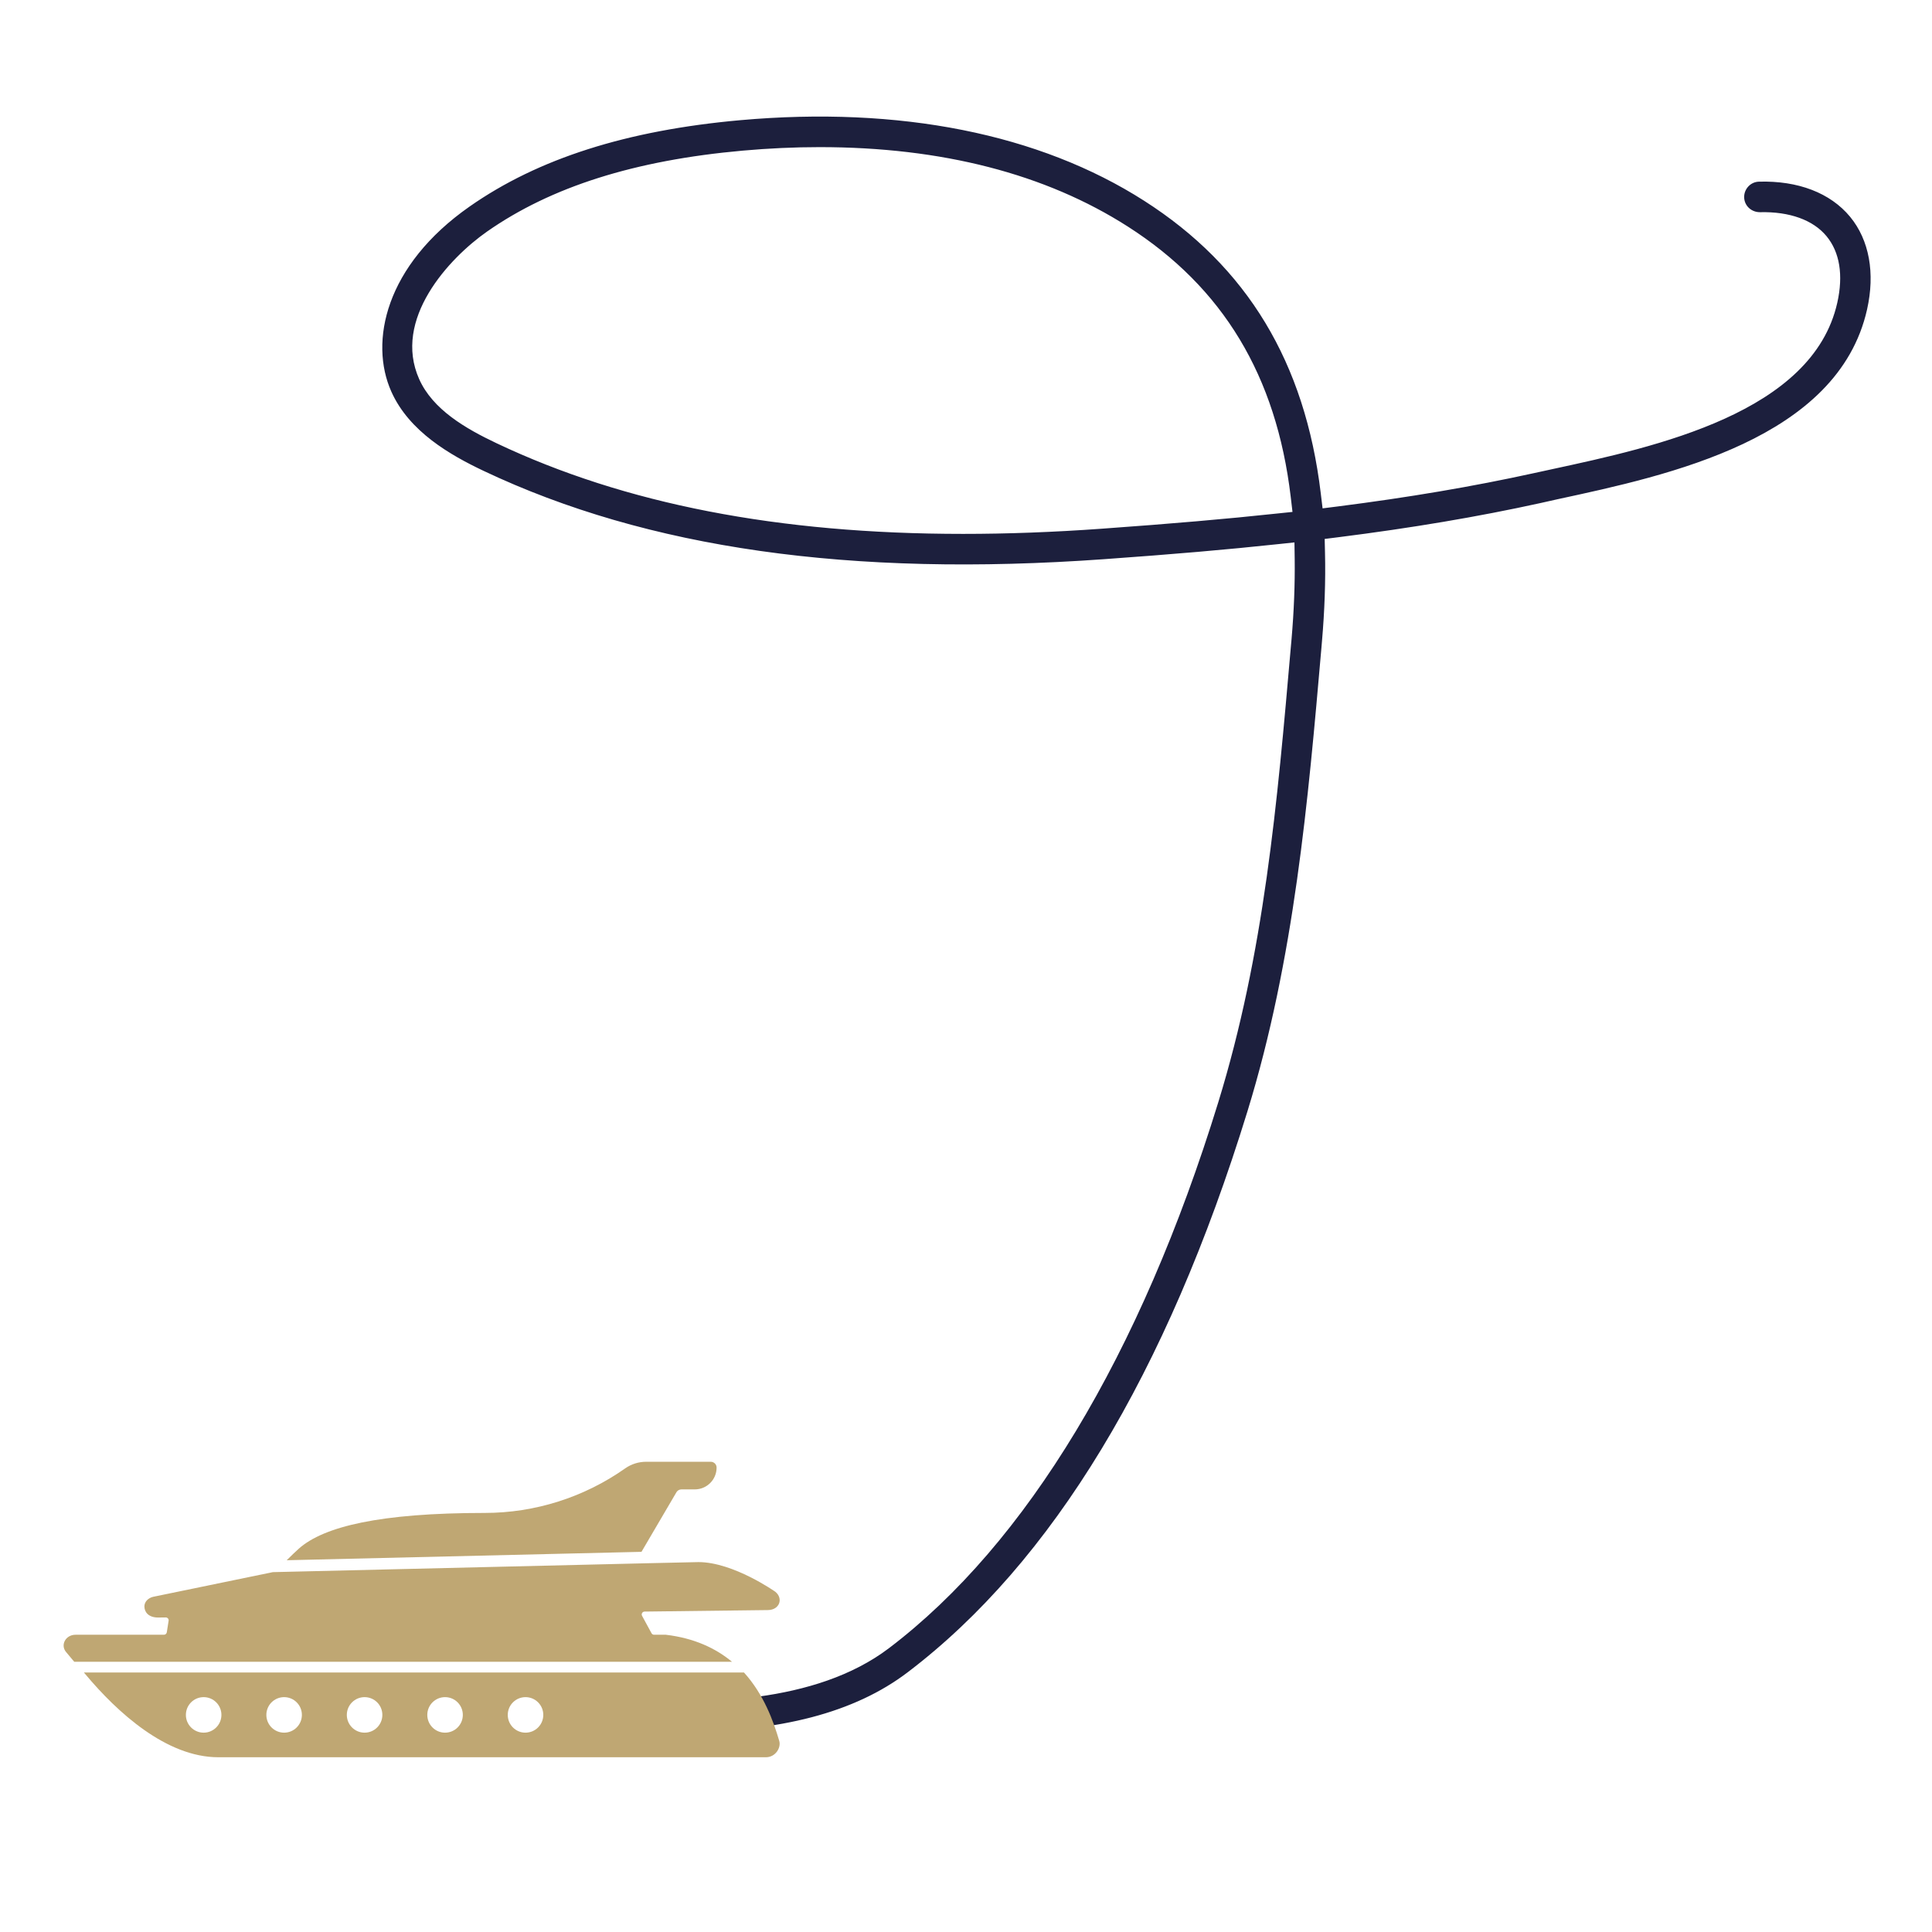 <?xml version="1.0" encoding="utf-8"?>
<!-- Generator: Adobe Illustrator 27.3.0, SVG Export Plug-In . SVG Version: 6.00 Build 0)  -->
<svg version="1.1" id="Calque_1" xmlns="http://www.w3.org/2000/svg" xmlns:xlink="http://www.w3.org/1999/xlink" x="0px" y="0px"
	 viewBox="0 0 425.2 425.2" style="enable-background:new 0 0 425.2 425.2;" xml:space="preserve">
<style type="text/css">
	.st0{fill:#1C1F3D;stroke:#1C1F3D;stroke-miterlimit:10;}
	.st1{fill:#BFA773;}
</style>
<path class="st0" d="M342.79,109.36c24.41-5.26,61.3-13.22,67.63-41.36c1.77-7.89,0.48-14.98-3.63-19.97
	c-4.23-5.12-11.18-7.79-19.66-7.55c-0.76,0.02-1.47,0.34-1.99,0.9c-0.52,0.56-0.8,1.28-0.78,2.05c0.04,1.54,1.32,2.77,2.97,2.77
	c6.66-0.16,11.99,1.76,15.05,5.47c3.01,3.65,3.86,8.86,2.46,15.08c-5.53,24.57-40.26,32.06-63.25,37.02l-3.95,0.86
	c-13.36,2.93-27.49,5.33-43.19,7.33l-3.81,0.48l-0.46-3.81c-3.44-28.66-16.08-49.6-38.64-64.02c-22.95-14.68-53.6-20.78-88.6-17.66
	c-24.89,2.23-44.29,8.41-59.3,18.91C85.22,58.74,81.8,75.29,86.58,85.98c3.86,8.64,12.75,13.73,20.07,17.2
	c35.95,17.03,80.53,23.38,136.27,19.39c15.29-1.09,27.1-2.11,38.3-3.31l4.16-0.44l0.06,4.18c0.07,5.56-0.16,11.5-0.69,17.66
	l-0.13,1.44c-3.03,34.85-5.9,67.77-16.03,100.67c-17.14,55.67-42.25,97.28-72.61,120.34c-16.43,12.48-41.49,12.5-58.91,11.43
	c-0.07,0-0.13-0.01-0.2-0.01c-0.7,0-1.35,0.24-1.87,0.7c-0.58,0.51-0.92,1.21-0.96,1.98c-0.05,0.77,0.21,1.5,0.71,2.07
	c0.51,0.57,1.2,0.91,1.97,0.96c4.78,0.29,9.06,0.44,13.07,0.44c21.87,0,38.12-4.26,49.65-13.02
	c31.76-24.11,56.87-65.57,74.62-123.21c10.31-33.48,13.33-68.24,16.26-101.86l0.12-1.43c0.59-6.79,0.82-13.37,0.67-19.55l-0.08-3.44
	l3.42-0.43c16.16-2.04,30.7-4.49,44.45-7.51L342.79,109.36z M281.17,113.51c-11.27,1.21-23.2,2.24-38.67,3.35
	c-10.59,0.76-20.76,1.14-30.54,1.14c-40.76,0-74.61-6.6-102.87-19.99c-6.82-3.23-14.21-7.47-17.29-14.36
	c-6.05-13.55,6.65-27.18,15.11-33.1c14.17-9.91,32.67-15.77,56.54-17.9c5.7-0.51,11.4-0.77,16.94-0.77
	c26.96,0,49.87,5.9,68.08,17.55c21.1,13.49,32.91,33.07,36.09,59.85l0.45,3.83L281.17,113.51z"/>
<g>
	<g>
		<path class="st1" d="M148.87,328.42c0.23-0.39,0.65-0.63,1.1-0.63h2.94c2.65,0,4.8-2.14,4.8-4.79c0.01-0.71-0.56-1.28-1.27-1.29
			H142.2c-1.64,0-3.25,0.5-4.6,1.45c-9.05,6.38-19.85,9.81-30.93,9.81c-23.13,0-35.41,3.01-40.87,7.83c-0.68,0.6-1.73,1.62-2.7,2.58
			l78.08-1.85L148.87,328.42z M148.87,328.42"/>
		<path class="st1" d="M146.54,359.78h-2.59c-0.23,0-0.45-0.13-0.56-0.33l-2.08-3.83c-0.23-0.42,0.07-0.93,0.55-0.94l27.15-0.33
			c2.55-0.03,3.43-2.52,1.65-4.01c0,0-9.25-6.55-16.95-6.55l-9.83,0.22c-0.01,0-0.02,0-0.03,0L60.05,346l-26.39,5.44
			c-1.12,0.29-1.88,1.14-1.88,2.1v0.01c0,1.23,0.9,2.44,3.02,2.44l1.67-0.02c0.39-0.01,0.7,0.34,0.64,0.73l-0.4,2.54
			c-0.05,0.31-0.32,0.54-0.63,0.54H16.62c-2.16,0-3.39,2.24-2.08,3.8l1.8,2.15H161.1C157.55,362.78,152.84,360.53,146.54,359.78
			L146.54,359.78z M146.54,359.78"/>
	</g>
	<path class="st1" d="M171.5,383.15c-1.29-4.41-3.42-10.26-7.76-15.06H18.47l0.37,0.44c6.93,8.27,17.74,18.21,29.21,18.21h120.52
		C170.67,386.74,171.94,384.63,171.5,383.15z M44.82,381.33c-2.16,0-3.91-1.75-3.91-3.91c0-2.16,1.75-3.91,3.91-3.91
		c2.16,0,3.91,1.75,3.91,3.91C48.73,379.58,46.98,381.33,44.82,381.33z M62.53,381.33c-2.16,0-3.91-1.75-3.91-3.91
		c0-2.16,1.75-3.91,3.91-3.91c2.16,0,3.91,1.75,3.91,3.91C66.44,379.58,64.69,381.33,62.53,381.33z M80.24,381.33
		c-2.16,0-3.91-1.75-3.91-3.91c0-2.16,1.75-3.91,3.91-3.91s3.91,1.75,3.91,3.91C84.15,379.58,82.4,381.33,80.24,381.33z
		 M97.95,381.33c-2.16,0-3.91-1.75-3.91-3.91c0-2.16,1.75-3.91,3.91-3.91s3.91,1.75,3.91,3.91
		C101.86,379.58,100.11,381.33,97.95,381.33z M115.66,381.33c-2.16,0-3.91-1.75-3.91-3.91c0-2.16,1.75-3.91,3.91-3.91
		c2.16,0,3.91,1.75,3.91,3.91C119.57,379.58,117.82,381.33,115.66,381.33z"/>
</g>
</svg>
